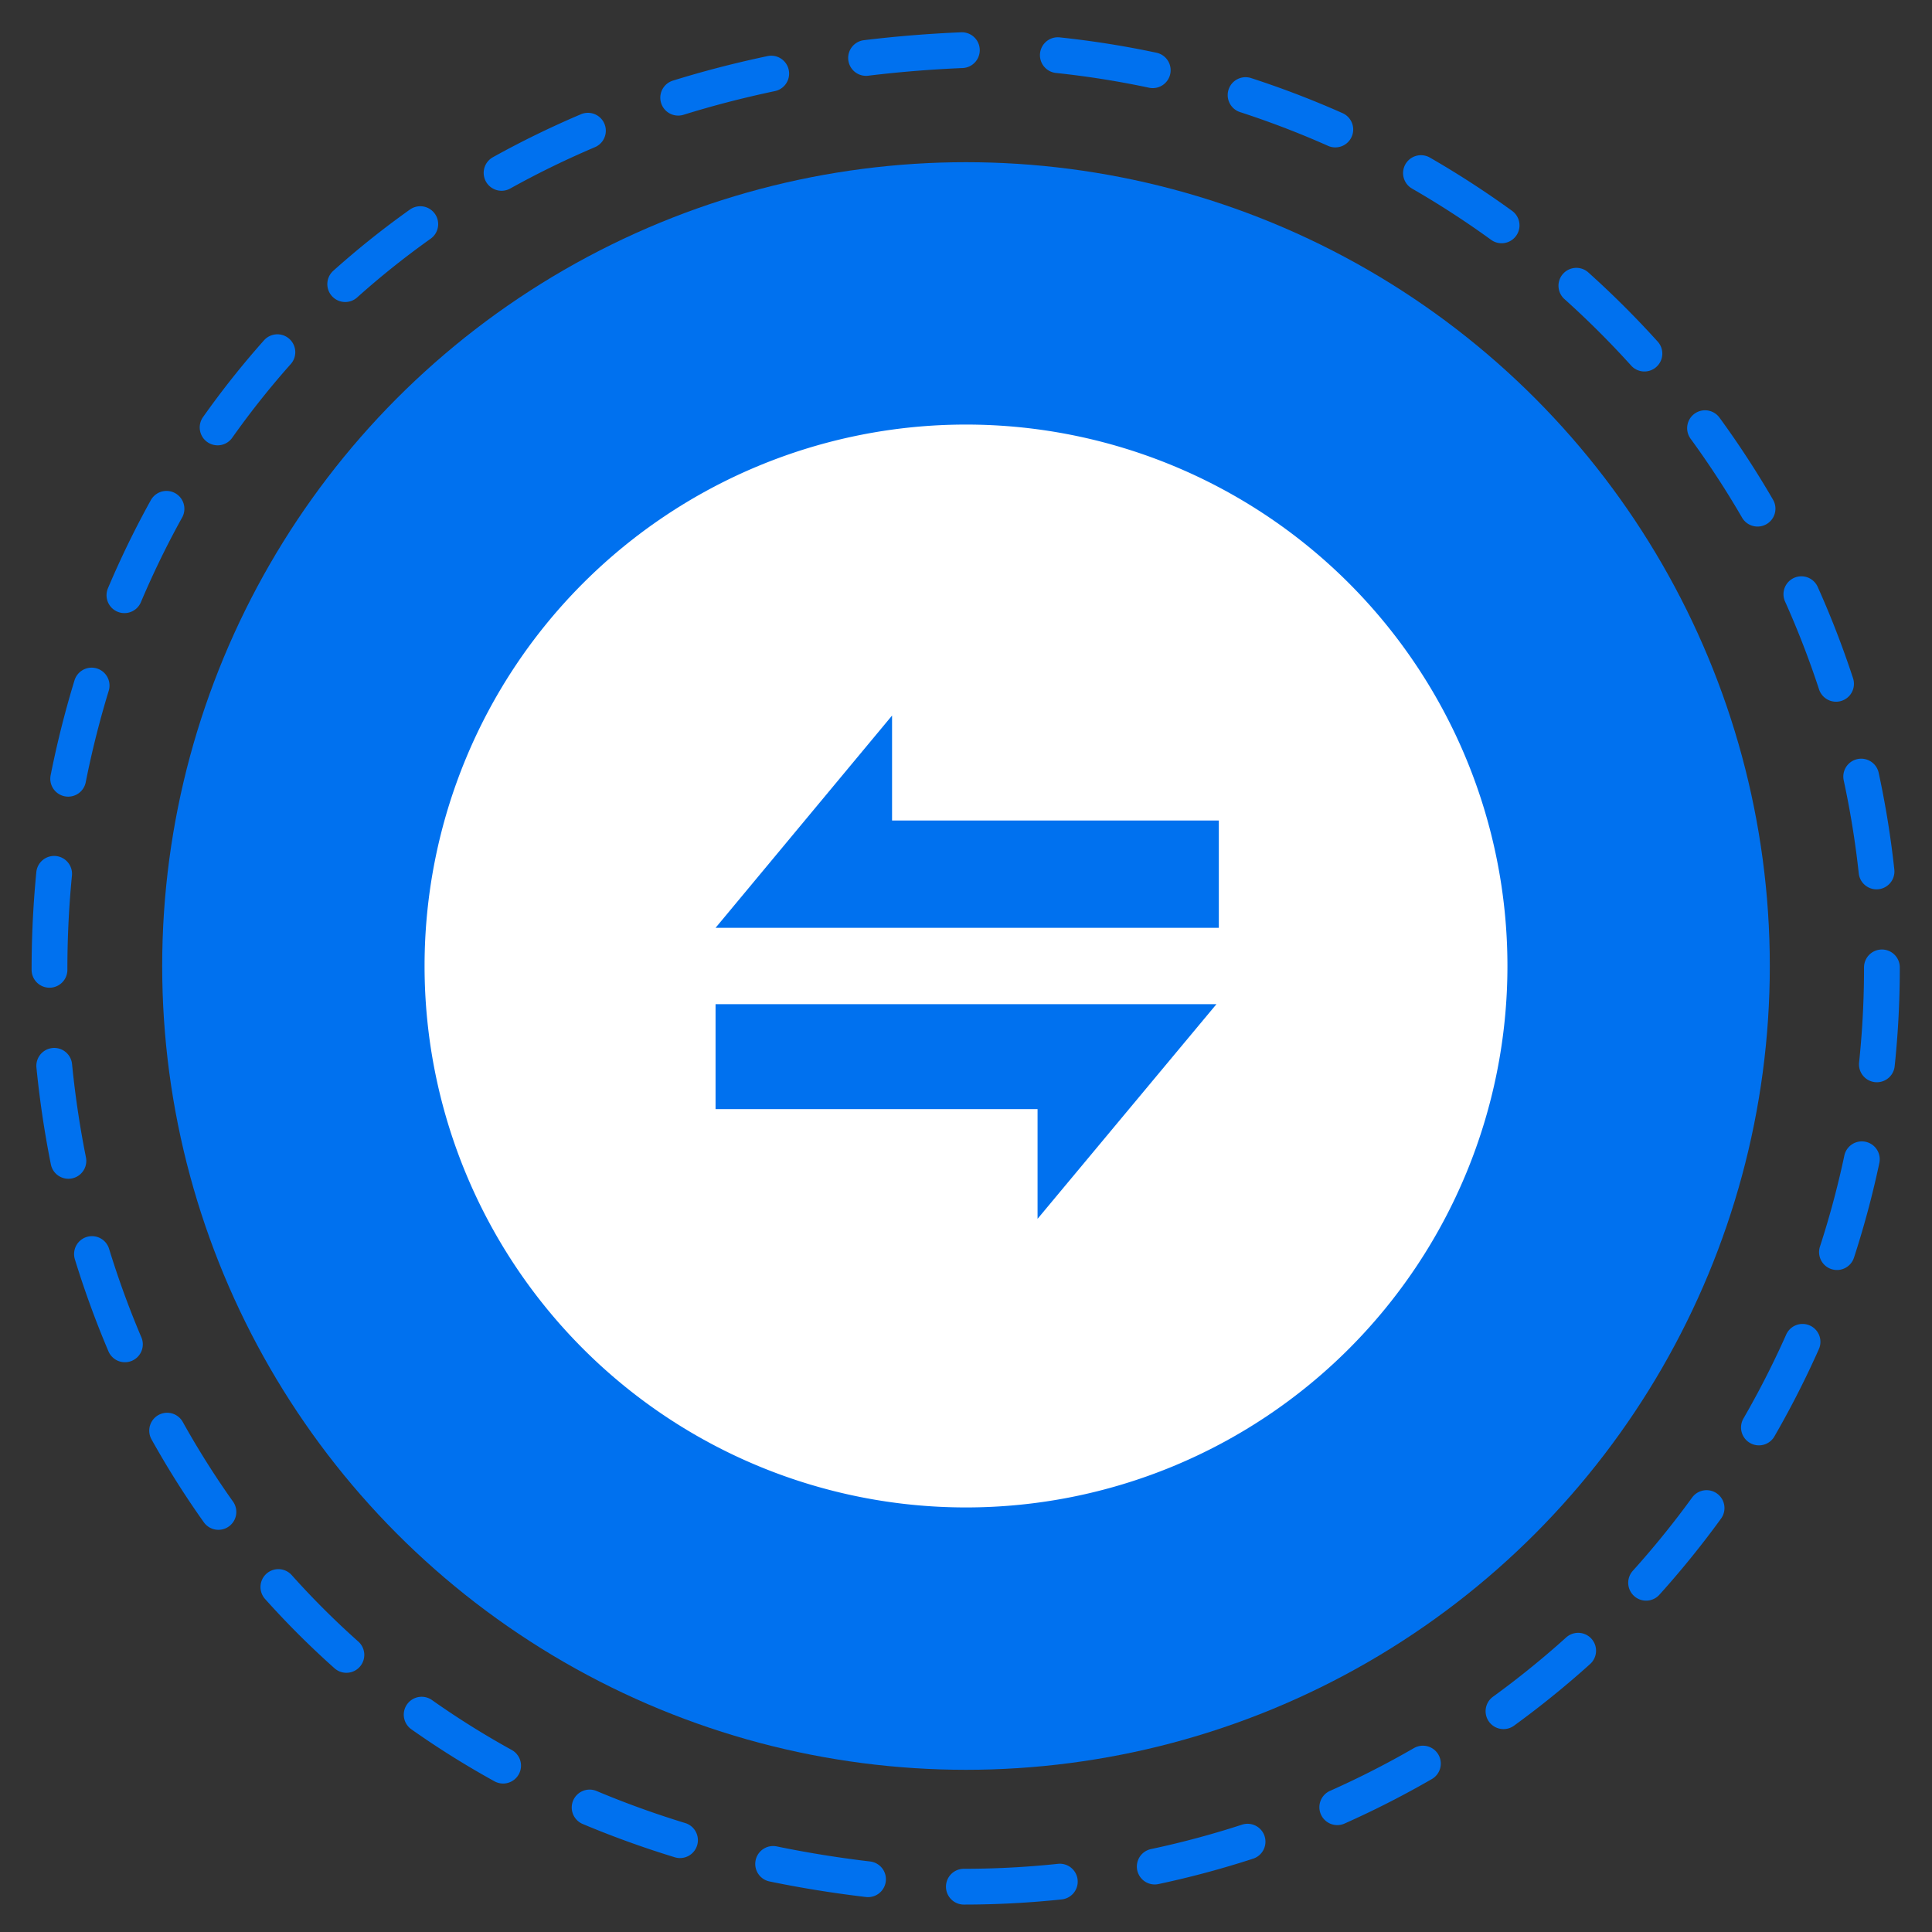 <svg xmlns="http://www.w3.org/2000/svg" viewBox="0 0 81 81"><rect x="0" y="0" width="81" height="81" fill="#333333" stroke="none"/><path d="M78.9,40.6A38.5,38.5,0,0,1,40.4,79.1c-51.1-2-51.1-74.9,0-77A38.6,38.6,0,0,1,78.9,40.6Z" style="fill:none;stroke:#0071ef;stroke-linecap:round;stroke-miterlimit:10;stroke-width:1.5px;stroke-dasharray:4.031,4.031"/><circle cx="40.5" cy="40.5" r="33.7" style="fill:#0071ef"/><path d="M40.5,17.8A22.7,22.7,0,1,1,17.8,40.5,22.7,22.7,0,0,1,40.5,17.8ZM51.1,34.4H37.4V30L30,38.9H51.1ZM43.5,46.5v4.6l7.5-9H30v4.4Z" style="fill:#fff"/></svg>